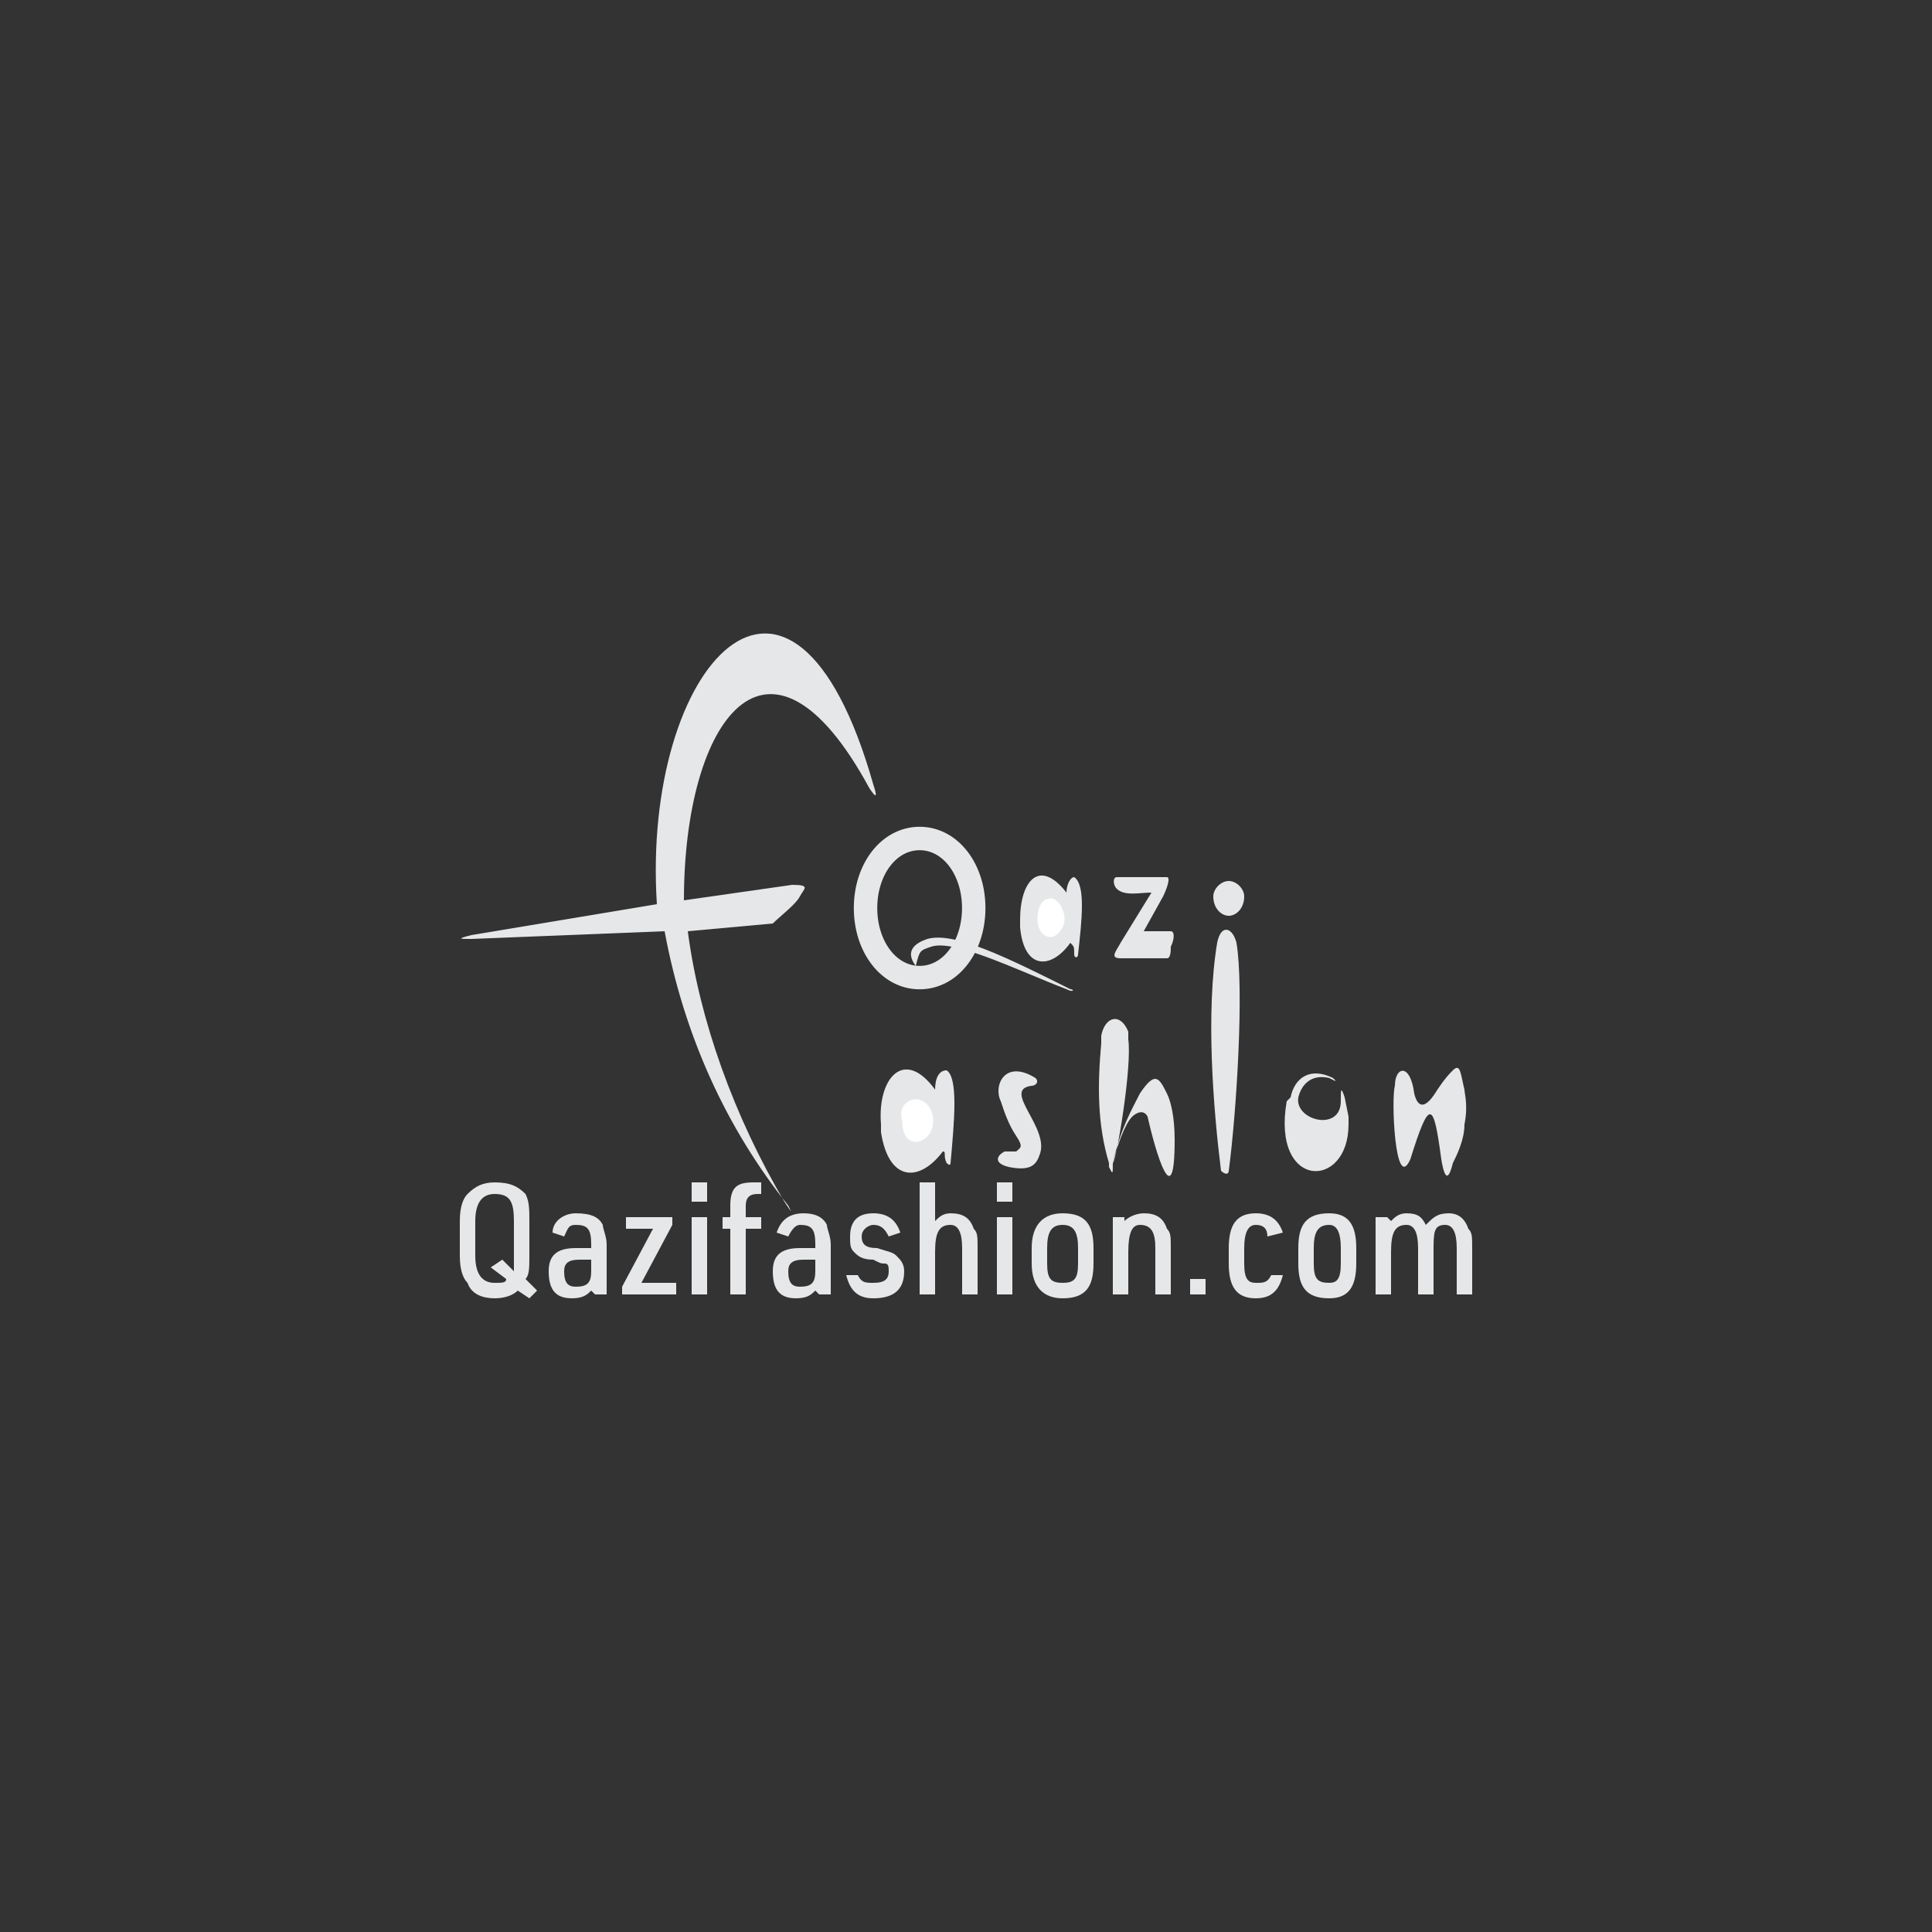 <?xml version="1.0" encoding="UTF-8"?> <svg xmlns="http://www.w3.org/2000/svg" xmlns:xlink="http://www.w3.org/1999/xlink" xml:space="preserve" width="500px" height="500px" version="1.0" style="shape-rendering:geometricPrecision; text-rendering:geometricPrecision; image-rendering:optimizeQuality; fill-rule:evenodd; clip-rule:evenodd" viewBox="0 0 500 500"><rect x="0" y="0" width="500" height="500" fill="#333333" stroke="none"/> <defs> <style type="text/css"> .str0 {stroke:#E6E7E8;stroke-width:6.064} .str1 {stroke:white;stroke-width:1.021} .fil0 {fill:none} .fil1 {fill:#E6E7E8} .fil2 {fill:white} .fil3 {fill:#E6E7E8;fill-rule:nonzero} </style> </defs> <g id="Layer_x0020_1">  <g id="_2357639222752"> <rect class="fil0" width="500" height="500"></rect> <g> <path class="fil1" d="M225 204c2,3 2,2 1,-1 -21,-74 -60,-31 -56,31l-48 8c-4,1 -3,1 0,1l50 -2c5,27 16,51 32,71 1,2 1,2 -1,-1 -13,-22 -22,-47 -25,-70l22 -2c2,-2 6,-5 7,-7 1,-2 3,-3 -2,-3l-28 4c0,-47 22,-77 48,-29l0 0z"></path> <path class="fil0 str0" d="M238 217c8,0 14,8 14,18 0,10 -6,18 -14,18 -8,0 -14,-8 -14,-18 0,-10 6,-18 14,-18z"></path> <path class="fil1" d="M237 250c-3,-4 0,-6 3,-7 7,-2 21,5 37,13 1,0 1,1 -1,0 -13,-5 -29,-13 -35,-11 -3,1 -3,1 -4,5l0 0z"></path> <path class="fil1" d="M276 231c0,-2 1,-4 2,-4 3,2 2,11 1,20 0,1 -1,1 -1,0 0,-2 0,-2 -1,-3 -5,7 -12,7 -13,-4 0,0 0,-1 0,-2 0,-10 5,-16 12,-7z"></path> <path class="fil2 str1" d="M272 233c1,0 3,2 3,5 0,2 -2,4 -3,4 -2,0 -3,-2 -3,-4 0,-3 1,-5 3,-5z"></path> <path class="fil1" d="M289 227c-1,0 -1,2 0,3 2,2 6,1 9,1l-8 13c-1,2 -3,4 0,4l12 0c1,0 1,-2 1,-3 1,-2 1,-4 0,-4l-7 0 5 -9c1,-2 2,-5 1,-5l-13 0 0 0z"></path> <path class="fil1" d="M318 303c0,1 -1,1 -2,0 -2,-16 -4,-41 -1,-59 1,-5 4,-4 5,0 2,12 0,44 -2,59z"></path> <path class="fil1" d="M318 228c2,0 4,2 4,4 0,3 -2,5 -4,5 -2,0 -4,-2 -4,-5 0,-2 2,-4 4,-4z"></path> <path class="fil1" d="M242 282c0,-3 1,-5 3,-5 3,2 2,13 1,24 0,1 -1,0 -1,0 -1,-2 0,-3 -1,-3 -6,8 -14,8 -16,-5 0,-1 0,-1 0,-2 -1,-12 6,-20 14,-9l0 0z"></path> <path class="fil2 str1" d="M237 285c2,0 4,2 4,5 0,3 -2,5 -4,5 -2,0 -3,-2 -3,-5 -1,-3 1,-5 3,-5z"></path> <path class="fil1" d="M260 298c-2,1 -3,3 1,4 5,1 7,0 8,-3 3,-7 -10,-17 -2,-18 1,0 2,-1 1,-2 -8,-5 -11,2 -9,6 1,3 2,6 4,9 2,3 1,3 0,4l-3 0 0 0z"></path> <path class="fil1" d="M287 301c-3,-10 -3,-20 -2,-31 0,-1 0,-1 0,-2 1,-5 5,-6 7,-1 0,1 0,1 0,2 1,7 -3,31 -4,32 2,-9 5,-14 7,-18 4,-6 5,-4 7,0 1,2 2,6 2,12 0,20 -5,3 -7,-6 -1,-2 -3,-1 -4,0 -2,2 -4,8 -5,12 0,3 0,3 -1,1 0,0 0,-1 0,-1l0 0z"></path> <path class="fil1" d="M344 279c2,1 2,1 1,0 -6,-3 -10,0 -11,5 0,0 0,0 -1,1 -4,23 16,23 16,6 0,0 0,-1 0,-2l-1 -5c-1,-3 -1,-2 -1,1 0,8 -12,5 -11,-1 1,-4 4,-6 8,-5z"></path> <path class="fil1" d="M361 281c0,-5 4,-6 5,2 1,4 3,4 6,-1 2,-3 3,-4 4,-5 2,-2 2,1 3,5 0,1 1,4 0,9 0,4 -2,8 -3,10 -1,4 -2,5 -3,-1 -2,-15 -3,-16 -8,0 -4,9 -5,-16 -4,-19l0 0z"></path> <path class="fil3" d="M137 336l2 -2 -3 -3c1,-1 1,-3 1,-6l0 -9c0,-3 0,-5 -1,-7 -2,-2 -4,-3 -8,-3 -3,0 -5,1 -7,3 -1,1 -2,3 -2,7l0 9c0,4 1,6 2,7 1,3 4,4 7,4 3,0 5,-1 6,-2l3 2 0 0zm-6 -5c0,1 -1,1 -3,1 -3,0 -5,-2 -5,-7l0 -9c0,-5 2,-7 5,-7 4,0 5,2 5,7l0 9c0,2 0,3 0,4l-3 -3 -3 2 4 3 0 0z"></path> <path id="_1" class="fil3" d="M153 323l-4 0c-5,0 -7,2 -7,6 0,5 2,7 6,7 3,0 4,-1 5,-2l1 1 3 0 0 -13c0,-2 -1,-4 -1,-5 -1,-2 -3,-3 -7,-3 -3,0 -6,2 -6,5l3 1c1,-2 1,-3 3,-3 3,0 4,1 4,5l0 1 0 0zm0 3l0 3c0,3 -1,4 -4,4 -2,0 -3,-1 -3,-4 0,-2 1,-3 4,-3l3 0z"></path> <polygon id="_2" class="fil3" points="161,335 175,335 175,332 166,332 174,317 174,315 162,315 162,318 169,318 161,333 "></polygon> <path id="_3" class="fil3" d="M179 311l4 0 0 -5 -4 0 0 5zm0 24l4 0 0 -20 -4 0 0 20z"></path> <path id="_4" class="fil3" d="M189 318l0 17 4 0 0 -17 4 0 0 -3 -4 0 0 -3c0,-2 1,-3 3,-3l1 0 0 -3 -2 0c-4,0 -6,1 -6,6l0 3 -2 0 0 3 2 0 0 0z"></path> <path id="_5" class="fil3" d="M211 323l-4 0c-5,0 -7,2 -7,6 0,5 2,7 6,7 3,0 4,-1 5,-2l1 1 3 0 0 -13c0,-2 -1,-4 -1,-5 -1,-2 -3,-3 -6,-3 -4,0 -6,2 -7,5l3 1c1,-2 2,-3 3,-3 3,0 4,1 4,5l0 1 0 0zm0 3l0 3c0,3 -1,4 -4,4 -2,0 -3,-1 -3,-4 0,-2 1,-3 4,-3l3 0z"></path> <path id="_6" class="fil3" d="M219 330c1,4 3,6 7,6 5,0 8,-2 8,-7 0,-2 -1,-3 -2,-4 -1,-1 -2,-1 -5,-2 -3,0 -4,-1 -4,-3 0,-2 2,-3 3,-3 2,0 3,1 4,3l3 -1c-1,-3 -3,-5 -7,-5 -4,0 -6,2 -6,6 0,2 0,3 1,4 1,1 2,2 5,2 2,1 2,1 3,1 1,0 1,1 1,2 0,2 -1,3 -4,3 -2,0 -3,0 -4,-2l-3 0 0 0z"></path> <path id="_7" class="fil3" d="M238 335l4 0 0 -11c0,-5 1,-7 4,-7 2,0 3,2 3,6l0 12 4 0 0 -12c0,-3 0,-4 -1,-5 -1,-3 -3,-4 -6,-4 -2,0 -3,1 -4,2l0 -10 -4 0 0 29 0 0z"></path> <path id="_8" class="fil3" d="M258 311l4 0 0 -5 -4 0 0 5zm0 24l4 0 0 -20 -4 0 0 20z"></path> <path id="_9" class="fil3" d="M267 327c0,6 3,9 8,9 6,0 8,-3 8,-9l0 -4c0,-6 -2,-9 -8,-9 -5,0 -8,3 -8,9l0 4zm12 0c0,4 -1,5 -4,5 -3,0 -4,-1 -4,-5l0 -4c0,-4 1,-6 4,-6 3,0 4,2 4,6l0 4z"></path> <path id="_10" class="fil3" d="M288 335l4 0 0 -11c0,-5 1,-7 3,-7 3,0 4,2 4,6l0 12 4 0 0 -12c0,-3 0,-4 -1,-5 -1,-3 -3,-4 -6,-4 -2,0 -4,1 -5,2l0 -1 -3 0 0 20 0 0z"></path> <polygon id="_11" class="fil3" points="308,335 312,335 312,331 308,331 "></polygon> <path id="_12" class="fil3" d="M329 330c-1,2 -2,2 -4,2 -2,0 -3,-1 -3,-5l0 -4c0,-4 1,-6 3,-6 2,0 3,1 3,3l4 -1c-1,-3 -3,-5 -7,-5 -5,0 -7,3 -7,9l0 4c0,6 2,9 7,9 4,0 6,-2 7,-6l-3 0 0 0z"></path> <path id="_13" class="fil3" d="M336 327c0,6 2,9 8,9 5,0 7,-3 7,-9l0 -4c0,-6 -2,-9 -7,-9 -6,0 -8,3 -8,9l0 4zm11 0c0,4 -1,5 -3,5 -3,0 -4,-1 -4,-5l0 -4c0,-4 1,-6 4,-6 2,0 3,2 3,6l0 4z"></path> <path id="_14" class="fil3" d="M356 335l4 0 0 -11c0,-5 1,-7 4,-7 2,0 3,2 3,6l0 12 4 0 0 -11c0,-5 0,-7 3,-7 2,0 3,2 3,6l0 12 4 0 0 -12c0,-3 0,-4 -1,-5 -1,-3 -3,-4 -5,-4 -3,0 -4,1 -6,3 -1,-2 -2,-3 -5,-3 -2,0 -3,1 -4,2l-1 -1 -3 0 0 20 0 0z"></path> </g> </g> </g> </svg> 